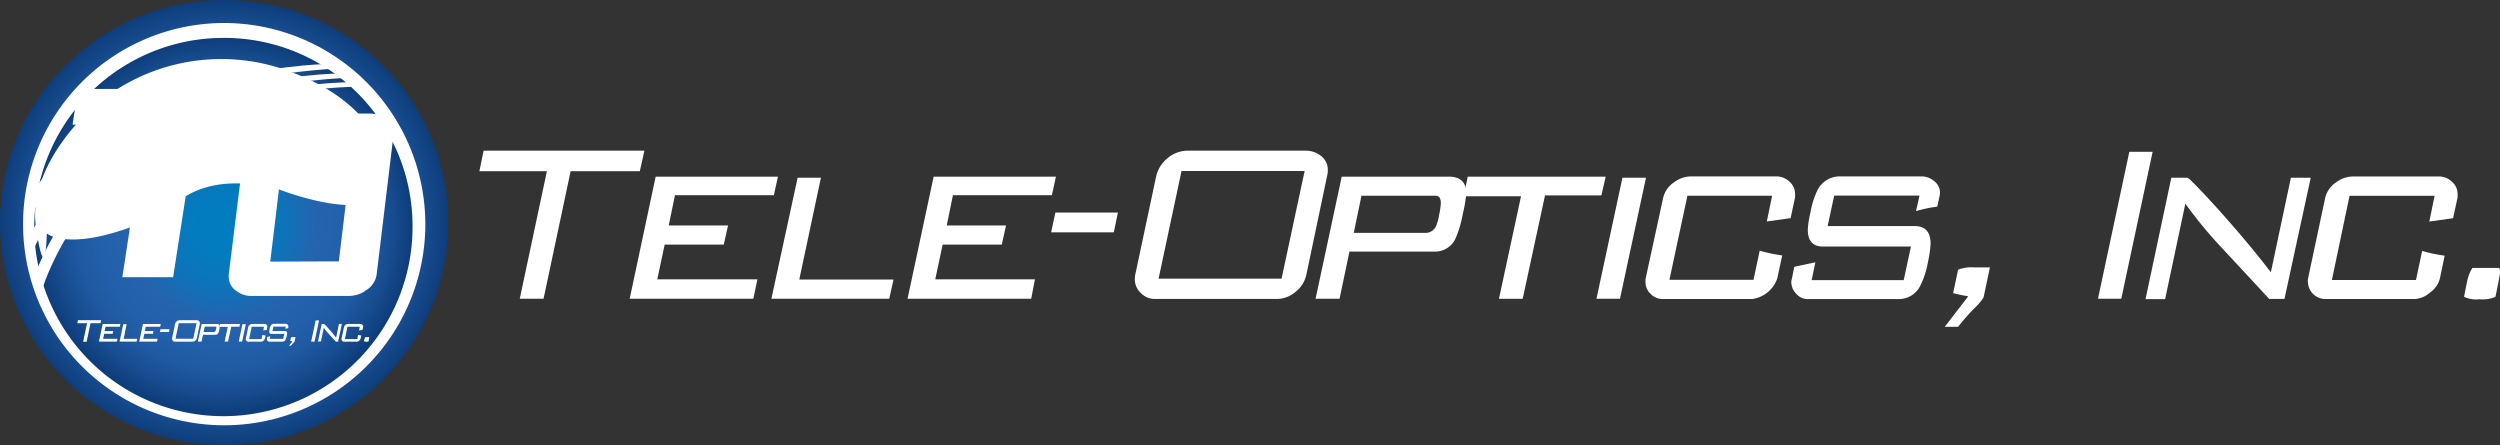 <svg xmlns="http://www.w3.org/2000/svg" xmlns:xlink="http://www.w3.org/1999/xlink" id="Layer_1" data-name="Layer 1" viewBox="0 0 404.33 72"><rect x="0" y="0" width="404.33" height="72" fill="#333333" stroke="none"/><defs><style>.cls-1{fill:url(#linear-gradient);}.cls-2{fill:url(#radial-gradient);}.cls-3{fill:#fff;}.cls-4{fill:url(#radial-gradient-2);}.cls-5{mask:url(#mask);}</style><linearGradient id="linear-gradient" x1="-2.93" y1="-59.92" x2="-34.01" y2="-25.45" gradientTransform="matrix(1.06, 0.03, -0.03, 1, 64.53, 59.02)" gradientUnits="userSpaceOnUse"><stop offset="0" stop-color="#fff"></stop><stop offset="1"></stop></linearGradient><radialGradient id="radial-gradient" cx="77.58" cy="29.51" r="31.02" gradientTransform="translate(-54.57 1.82) scale(1.17 1.16)" gradientUnits="userSpaceOnUse"><stop offset="0" stop-color="#007dbf"></stop><stop offset="0.17" stop-color="#037bbe"></stop><stop offset="0.33" stop-color="#0e73b9"></stop><stop offset="0.47" stop-color="#2067b1"></stop><stop offset="0.5" stop-color="#2563af"></stop><stop offset="0.65" stop-color="#2360ac"></stop><stop offset="0.78" stop-color="#1f59a1"></stop><stop offset="0.9" stop-color="#174c8f"></stop><stop offset="1" stop-color="#0e3d7b"></stop></radialGradient><radialGradient id="radial-gradient-2" cx="77.47" cy="29.85" r="26.13" xlink:href="#radial-gradient"></radialGradient><mask id="mask" x="-5.16" y="-7.27" width="93.73" height="55.09" maskUnits="userSpaceOnUse"><ellipse class="cls-1" cx="41.71" cy="20.28" rx="47.27" ry="26.84" transform="translate(-2.69 6.87) rotate(-9.13)"></ellipse></mask></defs><ellipse class="cls-2" cx="36.25" cy="36" rx="36.25" ry="36"></ellipse><path class="cls-3" d="M68.79,36.35A32.53,32.53,0,1,1,36.26,3.72,32.58,32.58,0,0,1,68.79,36.35Z"></path><path class="cls-4" d="M66.72,36.4A30.59,30.59,0,1,1,36.13,6.13,30.43,30.43,0,0,1,66.72,36.4Z"></path><path class="cls-3" d="M52.36,10.37s-35.86,1-48.18,22.47l-.06,3.85s8.27-23,50.3-25.61Z"></path><path class="cls-3" d="M55.21,11.88s-38.87,0-50.86,27.38L4.49,43c3.2-11.31,19.13-28.73,51.12-30.38Z"></path><path class="cls-3" d="M57.43,13.29S17.58,12.36,5.37,45.13l1,3.17S14.2,14.73,58.55,14Z"></path><path class="cls-3" d="M56.55,47.86h-16a3.8,3.8,0,0,1-2.3-.8A2.69,2.69,0,0,1,37,44.75a2.43,2.43,0,0,1,0-.42L39.79,21.9a3.49,3.49,0,0,1,1.8-2.68,5.16,5.16,0,0,1,2.83-.86H59.78a4.52,4.52,0,0,1,2.43.72,2.64,2.64,0,0,1,1.44,2.32,3,3,0,0,1,0,.38L60.92,44.37a3.6,3.6,0,0,1-1.7,2.57A4.71,4.71,0,0,1,56.55,47.86ZM54.8,42.27,57,24H45.91l-2.2,18.31Z"></path><path class="cls-3" d="M42.83,20.16h-11L28,44.83H19.79l3.75-24.67H11.74l.87-5.78H43.7Z"></path><g class="cls-5"><path class="cls-3" d="M47.68,11.88a31.49,31.49,0,0,0-32.74,5.56S4.29,26.63,5.83,36.83s1.74.93,1.74.93S12,41.61,27.48,34c0,0,4.43-6.72,17.45-3.44,0,0,20.05,8,17.58-4.05C62.51,26.5,61.36,17.18,47.68,11.88Z"></path></g><path class="cls-3" d="M103.48,27.69H92.29L87.91,48.32H84.06l4.39-20.63H77.53l.69-3.32h26Z"></path><path class="cls-3" d="M121.84,48.32h-20l4.2-19.75h19.78l-.66,3h-16l-1,4.89h9.59l-.69,3.1h-9.56l-1.2,5.62H122.5Z"></path><path class="cls-3" d="M143.82,48.32H124.76L129,28.75h3.77l-3.5,16.46h15.24Z"></path><path class="cls-3" d="M166.78,48.32h-20L151,28.57h19.78l-.66,3h-16l-1,4.89h9.59l-.69,3.1h-9.56l-1.2,5.62h16.12Z"></path><path class="cls-3" d="M180.14,37.58H170l.69-3.21h10.11Z"></path><path class="cls-3" d="M211.27,44.48a4.76,4.76,0,0,1-1.6,2.6,4.7,4.7,0,0,1-3.14,1.27H186.74a3.08,3.08,0,0,1-2.2-.93,3,3,0,0,1-1-2.28,3.61,3.61,0,0,1,.07-.73L187,28.46a5.27,5.27,0,0,1,1.8-2.85,5.06,5.06,0,0,1,3.38-1.24h19a3.92,3.92,0,0,1,2.41.8,2.86,2.86,0,0,1,1.16,2.34,3.61,3.61,0,0,1-.07.73Zm-4,.59L211,27.66H191.09l-3.71,17.41Z"></path><path class="cls-3" d="M236.57,34.66a17.81,17.81,0,0,1-1.1,3.76,3.62,3.62,0,0,1-3.39,2.27H218.25l-1.6,7.63h-3.88L217,28.57h17.3c1.9,0,2.85.91,2.85,2.74A24.07,24.07,0,0,1,236.57,34.66Zm-3.8,0a11,11,0,0,0,.26-1.79c0-.8-.28-1.21-.84-1.21h-12l-1.24,6h11.46a1.87,1.87,0,0,0,1.78-.95A7.41,7.41,0,0,0,232.77,34.63Z"></path><path class="cls-3" d="M259,31.6h-9.12l-3.61,16.72h-3.84L246,31.74h-9.27l.65-3.17h22.31Z"></path><path class="cls-3" d="M262,48.32H258.2l4.2-19.57h3.81Z"></path><path class="cls-3" d="M287.45,45a5,5,0,0,1-4.05,3.36H268.87a2.65,2.65,0,0,1-1.9-.82,2.61,2.61,0,0,1-.84-1.92,4.26,4.26,0,0,1,0-.47L269,31.93a4.2,4.2,0,0,1,1.75-2.45,4.65,4.65,0,0,1,2.74-.95h13.76a3.09,3.09,0,0,1,2.16.84,2.63,2.63,0,0,1,.91,2,3.16,3.16,0,0,1,0,.55l-.72,3.36-3.85.54.86-4.16h-13.7L270,45.25h13.6l1-4.71a24.38,24.38,0,0,0,3.64.77Z"></path><path class="cls-3" d="M311.8,42.44A13.73,13.73,0,0,1,310.67,46a3.85,3.85,0,0,1-3.51,2.37H292.27a2.34,2.34,0,0,1-1.75-.86,2.67,2.67,0,0,1-.81-1.88,1.5,1.5,0,0,1,.08-.47l.4-2c.73-.17,1.87-.41,3.41-.73l-.6,2.88h14.89l1.17-5.44H294.82c-1.63,0-2.44-.91-2.44-2.74a15,15,0,0,1,.44-2.81A13,13,0,0,1,294,30.65a4,4,0,0,1,3.62-2.12h13.21a3.14,3.14,0,0,1,2,.77,2.33,2.33,0,0,1,.93,1.86,2.36,2.36,0,0,1-.07.55l-.37,1.71a22.61,22.61,0,0,0-3.44.72l.57-2.51H296.65l-1.06,4.93h14.05c1.73,0,2.6.95,2.6,2.85A18.24,18.24,0,0,1,311.8,42.44Z"></path><path class="cls-3" d="M320.81,48.1A9.61,9.61,0,0,1,319.17,50a36,36,0,0,0-2.48,2.85h-2.16l3.8-4.93a24.78,24.78,0,0,1-2.45-.51l.81-3.8a6.12,6.12,0,0,1,2.63-.36c.58,0,1.42,0,2.51,0Z"></path><path class="cls-3" d="M343.08,48.32h-3.77l5.07-23.77h3.77Z"></path><path class="cls-3" d="M369.47,48.35H367q-3.69-4-7.42-8a73.71,73.71,0,0,1-6.14-7.41l-3.27,15.44H347l4.17-19.63h2.59q.36,0,5,5.11,5.07,5.66,8.51,10.18l3.24-15.29h3.21Z"></path><path class="cls-3" d="M394.62,45a4,4,0,0,1-1.59,2.3,4.07,4.07,0,0,1-2.46,1.06H376a2.84,2.84,0,0,1-2.74-2.74,2.71,2.71,0,0,1,0-.47l2.81-13.21a4.15,4.15,0,0,1,1.75-2.45,4.65,4.65,0,0,1,2.74-.95H394.4a3.06,3.06,0,0,1,2.15.84,2.61,2.61,0,0,1,.92,2,4.58,4.58,0,0,1,0,.55l-.73,3.36-3.84.54.85-4.16H380l-2.86,13.62h13.6l1-4.71a24.09,24.09,0,0,0,3.64.77Z"></path><path class="cls-3" d="M403.6,48a5.29,5.29,0,0,1-2.63.4,4.53,4.53,0,0,1-2.45-.4c.15-.8.31-1.61.48-2.41a6.38,6.38,0,0,1,.87-2.26h4.35a2.29,2.29,0,0,1,.11.77C404.33,44.36,404.08,45.66,403.6,48Z"></path><path class="cls-3" d="M16.26,52.27H14.64l-.63,3h-.56l.63-3H12.51l.1-.48h3.75Z"></path><path class="cls-3" d="M18.91,55.25H16l.61-2.85h2.86l-.1.44h-2.3l-.15.7h1.39l-.1.45H16.85l-.17.81H19Z"></path><path class="cls-3" d="M22.08,55.25H19.33l.61-2.82h.54L20,54.8h2.2Z"></path><path class="cls-3" d="M25.4,55.25H22.52l.6-2.85H26l-.09.44H23.58l-.15.7h1.39l-.1.45H23.34l-.17.81h2.32Z"></path><path class="cls-3" d="M27.33,53.7H25.86l.1-.46h1.46Z"></path><path class="cls-3" d="M31.83,54.7a.7.7,0,0,1-.23.37.67.67,0,0,1-.46.19H28.28a.43.43,0,0,1-.31-.14.42.42,0,0,1-.14-.33.34.34,0,0,1,0-.1l.49-2.31a.74.74,0,0,1,.26-.41.72.72,0,0,1,.49-.18h2.74a.55.55,0,0,1,.35.12.42.42,0,0,1,.17.34.34.34,0,0,1,0,.1Zm-.58.08.54-2.51H28.91l-.53,2.51Z"></path><path class="cls-3" d="M35.48,53.28a2.24,2.24,0,0,1-.16.54.52.52,0,0,1-.49.33h-2l-.24,1.1H32l.62-2.85h2.5c.27,0,.41.13.41.39A3.27,3.27,0,0,1,35.48,53.28Zm-.55,0A1.1,1.1,0,0,0,35,53q0-.18-.12-.18H33.11l-.18.87h1.66a.26.26,0,0,0,.25-.14A1,1,0,0,0,34.93,53.27Z"></path><path class="cls-3" d="M38.72,52.84H37.4l-.52,2.41h-.55l.51-2.39H35.5l.09-.46h3.22Z"></path><path class="cls-3" d="M39.16,55.25h-.55l.6-2.82h.55Z"></path><path class="cls-3" d="M42.83,54.77a.55.55,0,0,1-.23.33.53.53,0,0,1-.35.16h-2.1a.41.41,0,0,1-.28-.12.38.38,0,0,1-.12-.28.2.2,0,0,1,0-.07l.4-1.91a.73.73,0,0,1,.65-.49h2a.42.42,0,0,1,.31.13.35.35,0,0,1,.13.28v.08l-.11.48-.55.08.12-.6h-2l-.41,2h2l.15-.68a4.52,4.52,0,0,0,.53.11Z"></path><path class="cls-3" d="M46.35,54.4a1.8,1.8,0,0,1-.16.51.56.56,0,0,1-.51.35H43.53a.31.31,0,0,1-.25-.13.37.37,0,0,1-.12-.27.17.17,0,0,1,0-.07l.06-.29.49-.11-.09.42h2.16L46,54H43.9q-.36,0-.36-.39a2.85,2.85,0,0,1,.07-.41,1.65,1.65,0,0,1,.17-.52.58.58,0,0,1,.52-.31h1.91a.48.48,0,0,1,.29.11.35.35,0,0,1,.13.27.19.19,0,0,1,0,.08l0,.25a3.4,3.4,0,0,0-.5.1l.09-.36h-2l-.15.71h2c.25,0,.37.14.37.42A2.61,2.61,0,0,1,46.35,54.4Z"></path><path class="cls-3" d="M47.65,55.22a1.23,1.23,0,0,1-.24.28c-.18.2-.3.34-.35.41h-.31l.54-.71-.35-.07.12-.55a.76.76,0,0,1,.38-.06h.36Z"></path><path class="cls-3" d="M50.87,55.25h-.55l.74-3.43h.54Z"></path><path class="cls-3" d="M54.68,55.26h-.35L53.26,54.1A10,10,0,0,1,52.37,53l-.47,2.23h-.47l.6-2.84h.38a6.83,6.83,0,0,1,.72.74q.73.81,1.23,1.47l.46-2.21h.47Z"></path><path class="cls-3" d="M58.31,54.77a.55.55,0,0,1-.23.33.53.53,0,0,1-.35.16h-2.1a.37.37,0,0,1-.27-.12.35.35,0,0,1-.13-.28s0,0,0-.07l.41-1.91a.59.59,0,0,1,.25-.35.69.69,0,0,1,.39-.14h2a.4.4,0,0,1,.31.13.37.37,0,0,1,.14.28s0,.05,0,.08l-.1.48-.56.08.12-.6h-2l-.41,2h2l.14-.68a4.52,4.52,0,0,0,.53.11Z"></path><path class="cls-3" d="M59.61,55.2a.74.74,0,0,1-.38.06.61.61,0,0,1-.35-.06c0-.12,0-.23.07-.35a.88.88,0,0,1,.12-.33h.63a.37.37,0,0,1,0,.12S59.68,54.87,59.61,55.2Z"></path></svg>